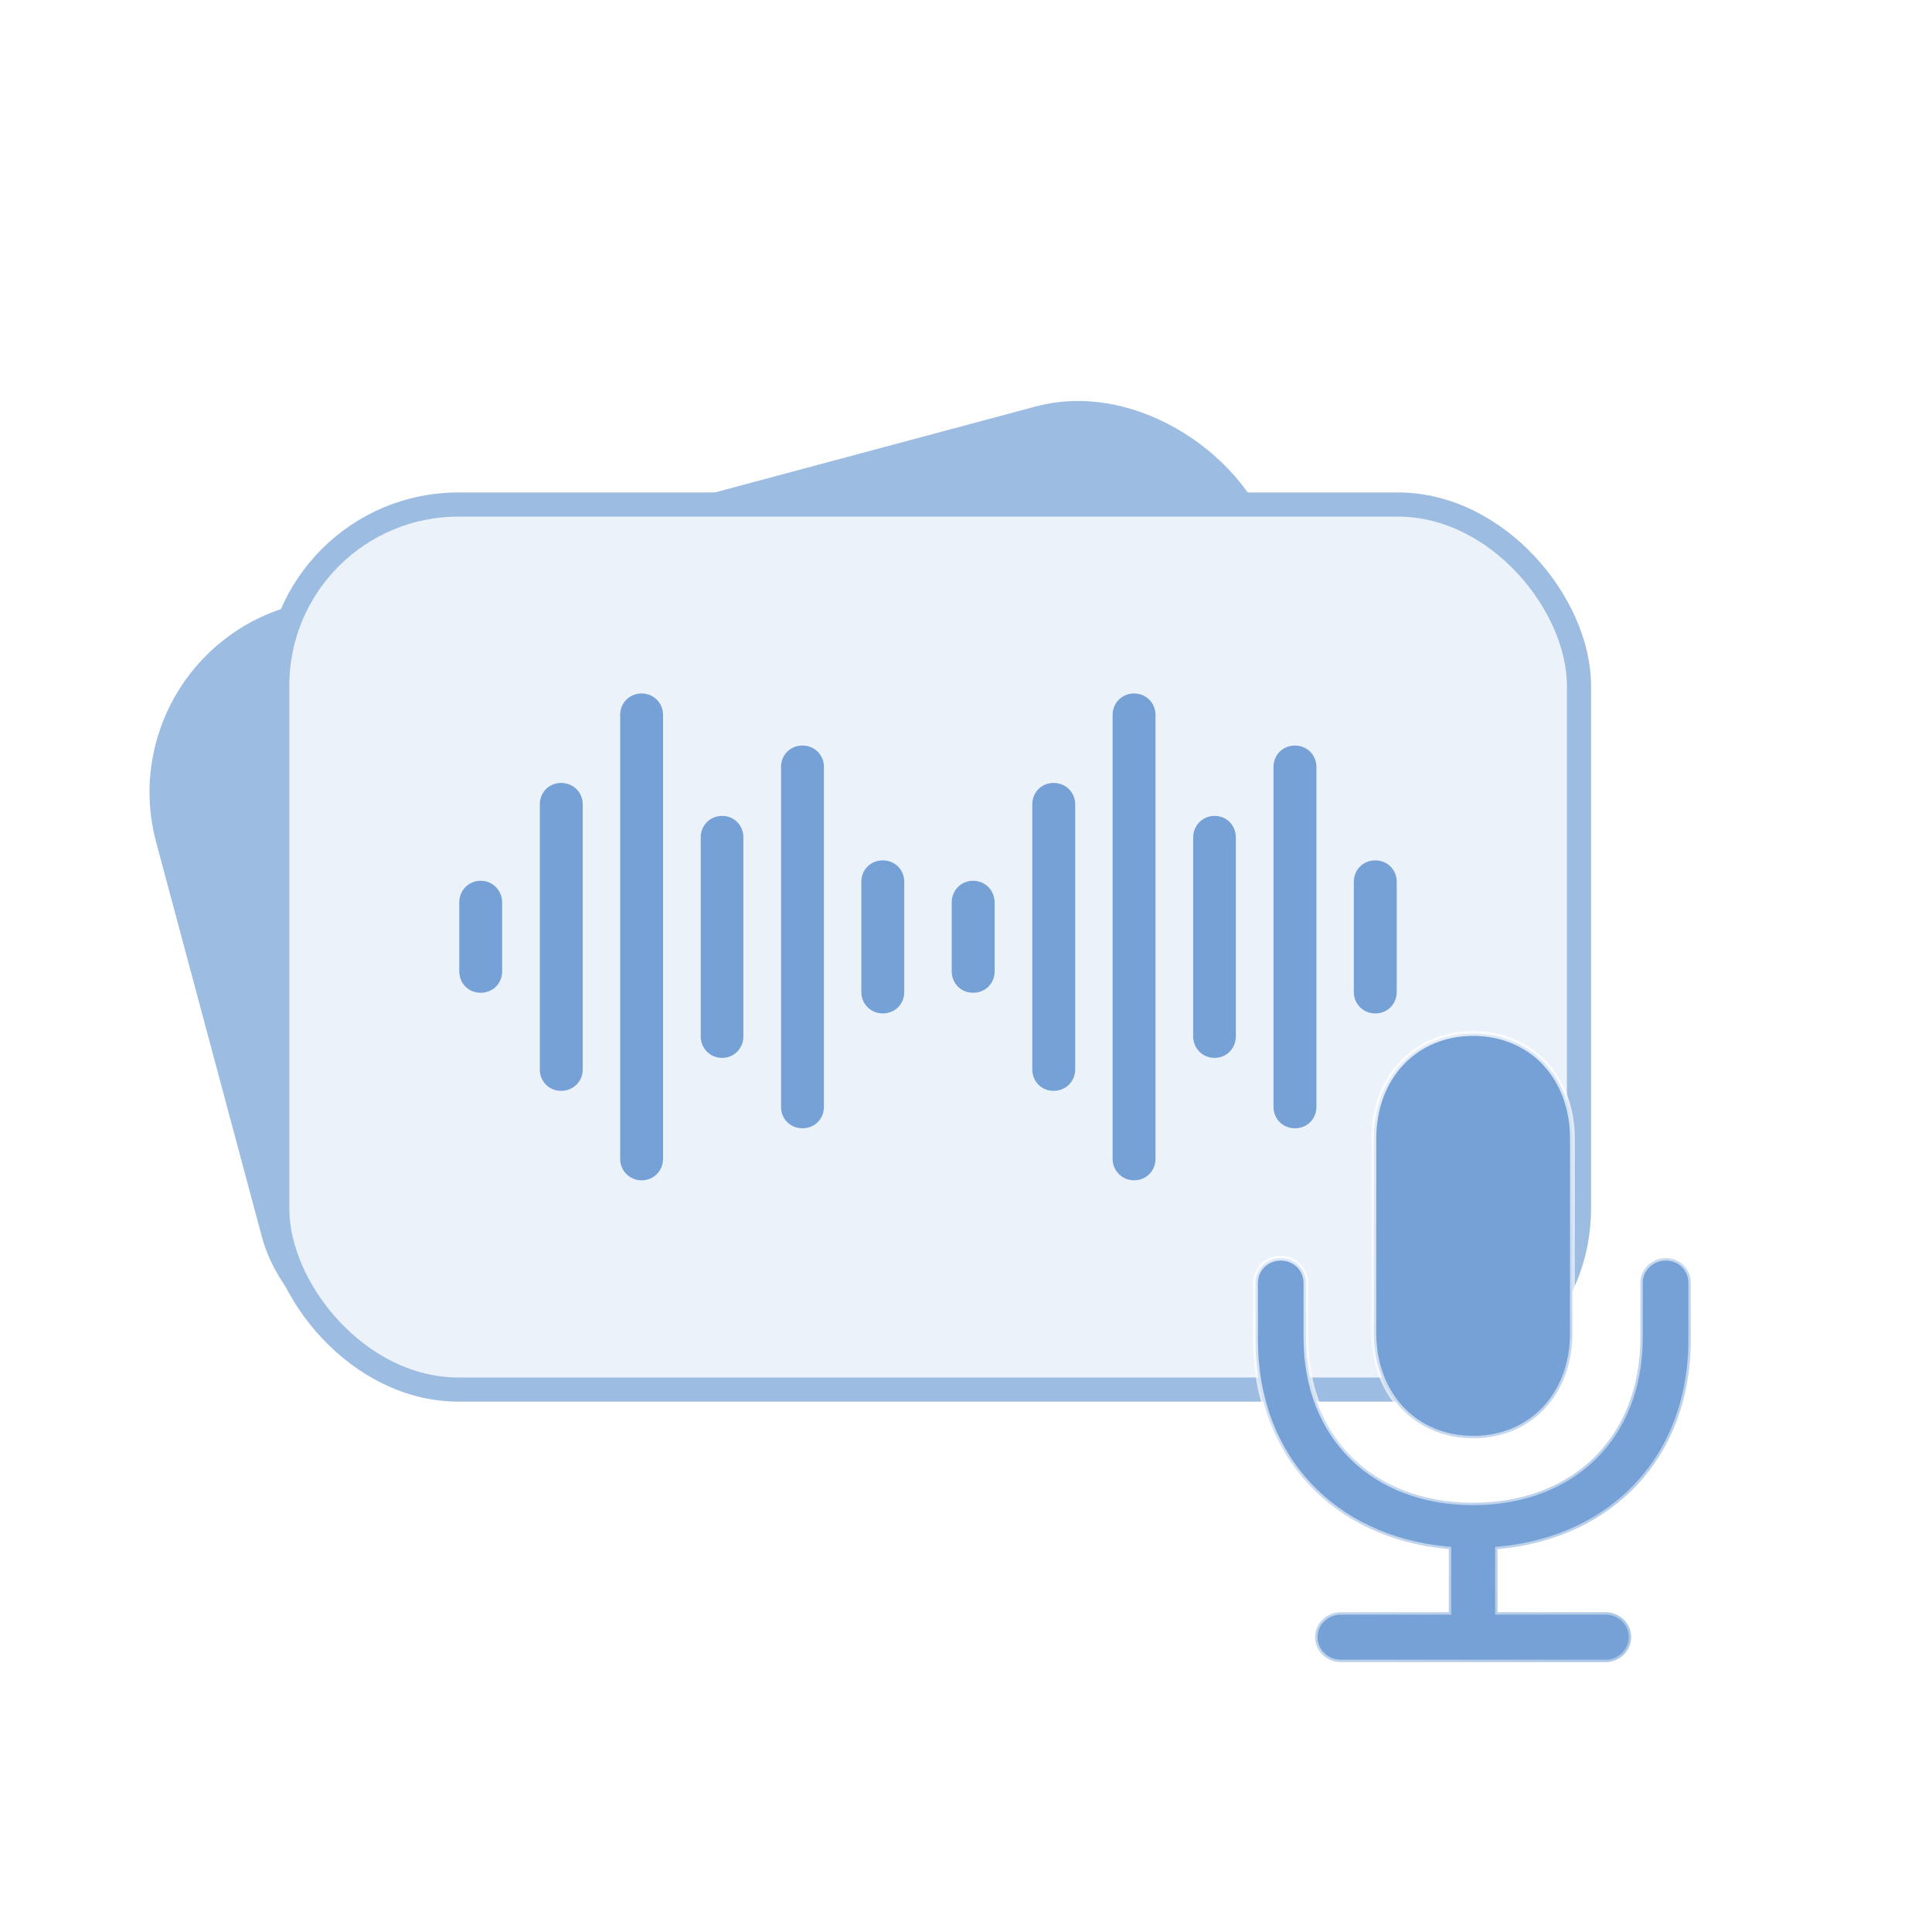 <svg width="80" height="80" viewBox="0 0 80 80" fill="none" xmlns="http://www.w3.org/2000/svg">
<g filter="url(#filter0_b_3201_20087)">
<rect x="4.395" y="27.145" width="47.843" height="32.941" rx="8" transform="rotate(-15 4.395 27.145)" fill="#9DBCE1"/>
</g>
<rect x="11.48" y="20.892" width="53.902" height="36.647" rx="7.5" fill="#EBF2F9" stroke="#9DBCE1"/>
<path d="M26.567 48.875C27.076 48.875 27.455 48.474 27.455 47.986V29.604C27.455 29.105 27.065 28.715 26.567 28.715C26.069 28.715 25.679 29.105 25.679 29.604V47.986C25.679 48.474 26.069 48.875 26.567 48.875ZM33.229 46.719C33.738 46.719 34.117 46.329 34.117 45.831V31.759C34.117 31.261 33.727 30.871 33.229 30.871C32.72 30.871 32.341 31.261 32.341 31.759V45.831C32.341 46.329 32.72 46.719 33.229 46.719ZM23.231 45.17C23.74 45.17 24.13 44.78 24.13 44.282V33.308C24.13 32.81 23.74 32.42 23.231 32.42C22.732 32.42 22.353 32.81 22.353 33.308V44.282C22.353 44.78 22.732 45.17 23.231 45.17ZM29.904 43.805C30.402 43.805 30.781 43.404 30.781 42.917V34.673C30.781 34.175 30.402 33.785 29.904 33.785C29.394 33.785 29.015 34.186 29.015 34.673V42.917C29.015 43.404 29.394 43.805 29.904 43.805ZM36.555 41.964C37.064 41.964 37.443 41.574 37.443 41.075V36.515C37.443 36.017 37.064 35.627 36.555 35.627C36.045 35.627 35.666 36.017 35.666 36.515V41.075C35.666 41.574 36.056 41.964 36.555 41.964ZM19.905 41.108C20.414 41.108 20.793 40.718 20.793 40.219V37.37C20.793 36.872 20.404 36.471 19.905 36.471C19.396 36.471 19.017 36.872 19.017 37.37V40.219C19.017 40.718 19.396 41.108 19.905 41.108Z" fill="#76A1D6"/>
<path d="M46.959 48.875C47.468 48.875 47.847 48.474 47.847 47.986V29.604C47.847 29.105 47.458 28.715 46.959 28.715C46.461 28.715 46.071 29.105 46.071 29.604V47.986C46.071 48.474 46.461 48.875 46.959 48.875ZM53.621 46.719C54.13 46.719 54.51 46.329 54.51 45.831V31.759C54.51 31.261 54.12 30.871 53.621 30.871C53.112 30.871 52.733 31.261 52.733 31.759V45.831C52.733 46.329 53.112 46.719 53.621 46.719ZM43.623 45.17C44.132 45.17 44.522 44.78 44.522 44.282V33.308C44.522 32.81 44.132 32.42 43.623 32.42C43.125 32.42 42.745 32.81 42.745 33.308V44.282C42.745 44.78 43.125 45.17 43.623 45.17ZM50.296 43.805C50.794 43.805 51.173 43.404 51.173 42.917V34.673C51.173 34.175 50.794 33.785 50.296 33.785C49.787 33.785 49.407 34.186 49.407 34.673V42.917C49.407 43.404 49.787 43.805 50.296 43.805ZM56.947 41.964C57.456 41.964 57.835 41.574 57.835 41.075V36.515C57.835 36.017 57.456 35.627 56.947 35.627C56.438 35.627 56.059 36.017 56.059 36.515V41.075C56.059 41.574 56.449 41.964 56.947 41.964ZM40.297 41.108C40.806 41.108 41.186 40.718 41.186 40.219V37.37C41.186 36.872 40.796 36.471 40.297 36.471C39.788 36.471 39.409 36.872 39.409 37.37V40.219C39.409 40.718 39.788 41.108 40.297 41.108Z" fill="#76A1D6"/>
<g filter="url(#filter1_d_3201_20087)">
<path d="M59.991 64.236V64.145L59.9 64.137C57.56 63.912 55.583 62.965 54.191 61.467C52.799 59.969 51.987 57.915 51.987 55.469V53.119C51.987 52.545 52.452 52.098 53.032 52.098C53.612 52.098 54.077 52.545 54.077 53.119V55.386C54.077 57.443 54.774 59.154 55.993 60.352C57.212 61.549 58.944 62.225 61 62.225C63.056 62.225 64.788 61.549 66.007 60.352C67.226 59.154 67.923 57.443 67.923 55.386V53.119C67.923 52.547 68.399 52.098 68.98 52.098C69.558 52.098 70.013 52.544 70.013 53.119V55.469C70.013 57.915 69.201 59.969 67.809 61.467C66.417 62.965 64.44 63.912 62.1 64.137L62.009 64.145V64.236V66.658V66.758H62.109H66.487C67.067 66.758 67.544 67.217 67.544 67.791C67.544 68.354 67.066 68.824 66.487 68.824H55.513C54.934 68.824 54.456 68.354 54.456 67.791C54.456 67.217 54.934 66.758 55.513 66.758H59.891H59.991V66.658V64.236ZM65.111 55.195C65.111 57.792 63.362 59.556 61 59.556C58.638 59.556 56.889 57.792 56.889 55.195V47.155C56.889 44.558 58.638 42.794 61 42.794C63.362 42.794 65.111 44.558 65.111 47.155V55.195Z" fill="#76A1D6" stroke="url(#paint0_linear_3201_20087)" stroke-width="0.2"/>
</g>
<defs>
<filter id="filter0_b_3201_20087" x="-5.809" y="4.558" width="75.147" height="64.609" filterUnits="userSpaceOnUse" color-interpolation-filters="sRGB">
<feFlood flood-opacity="0" result="BackgroundImageFix"/>
<feGaussianBlur in="BackgroundImageFix" stdDeviation="6"/>
<feComposite in2="SourceAlpha" operator="in" result="effect1_backgroundBlur_3201_20087"/>
<feBlend mode="normal" in="SourceGraphic" in2="effect1_backgroundBlur_3201_20087" result="shape"/>
</filter>
<filter id="filter1_d_3201_20087" x="41" y="37" width="40" height="40" filterUnits="userSpaceOnUse" color-interpolation-filters="sRGB">
<feFlood flood-opacity="0" result="BackgroundImageFix"/>
<feColorMatrix in="SourceAlpha" type="matrix" values="0 0 0 0 0 0 0 0 0 0 0 0 0 0 0 0 0 0 127 0" result="hardAlpha"/>
<feOffset/>
<feGaussianBlur stdDeviation="0.5"/>
<feColorMatrix type="matrix" values="0 0 0 0 0.4 0 0 0 0 0.557 0 0 0 0 0.737 0 0 0 0.66 0"/>
<feBlend mode="normal" in2="BackgroundImageFix" result="effect1_dropShadow_3201_20087"/>
<feBlend mode="normal" in="SourceGraphic" in2="effect1_dropShadow_3201_20087" result="shape"/>
</filter>
<linearGradient id="paint0_linear_3201_20087" x1="70.5" y1="66.104" x2="55.087" y2="45.6" gradientUnits="userSpaceOnUse">
<stop stop-color="white" stop-opacity="0.4"/>
<stop offset="1" stop-color="white" stop-opacity="0.8"/>
</linearGradient>
</defs>
</svg>
